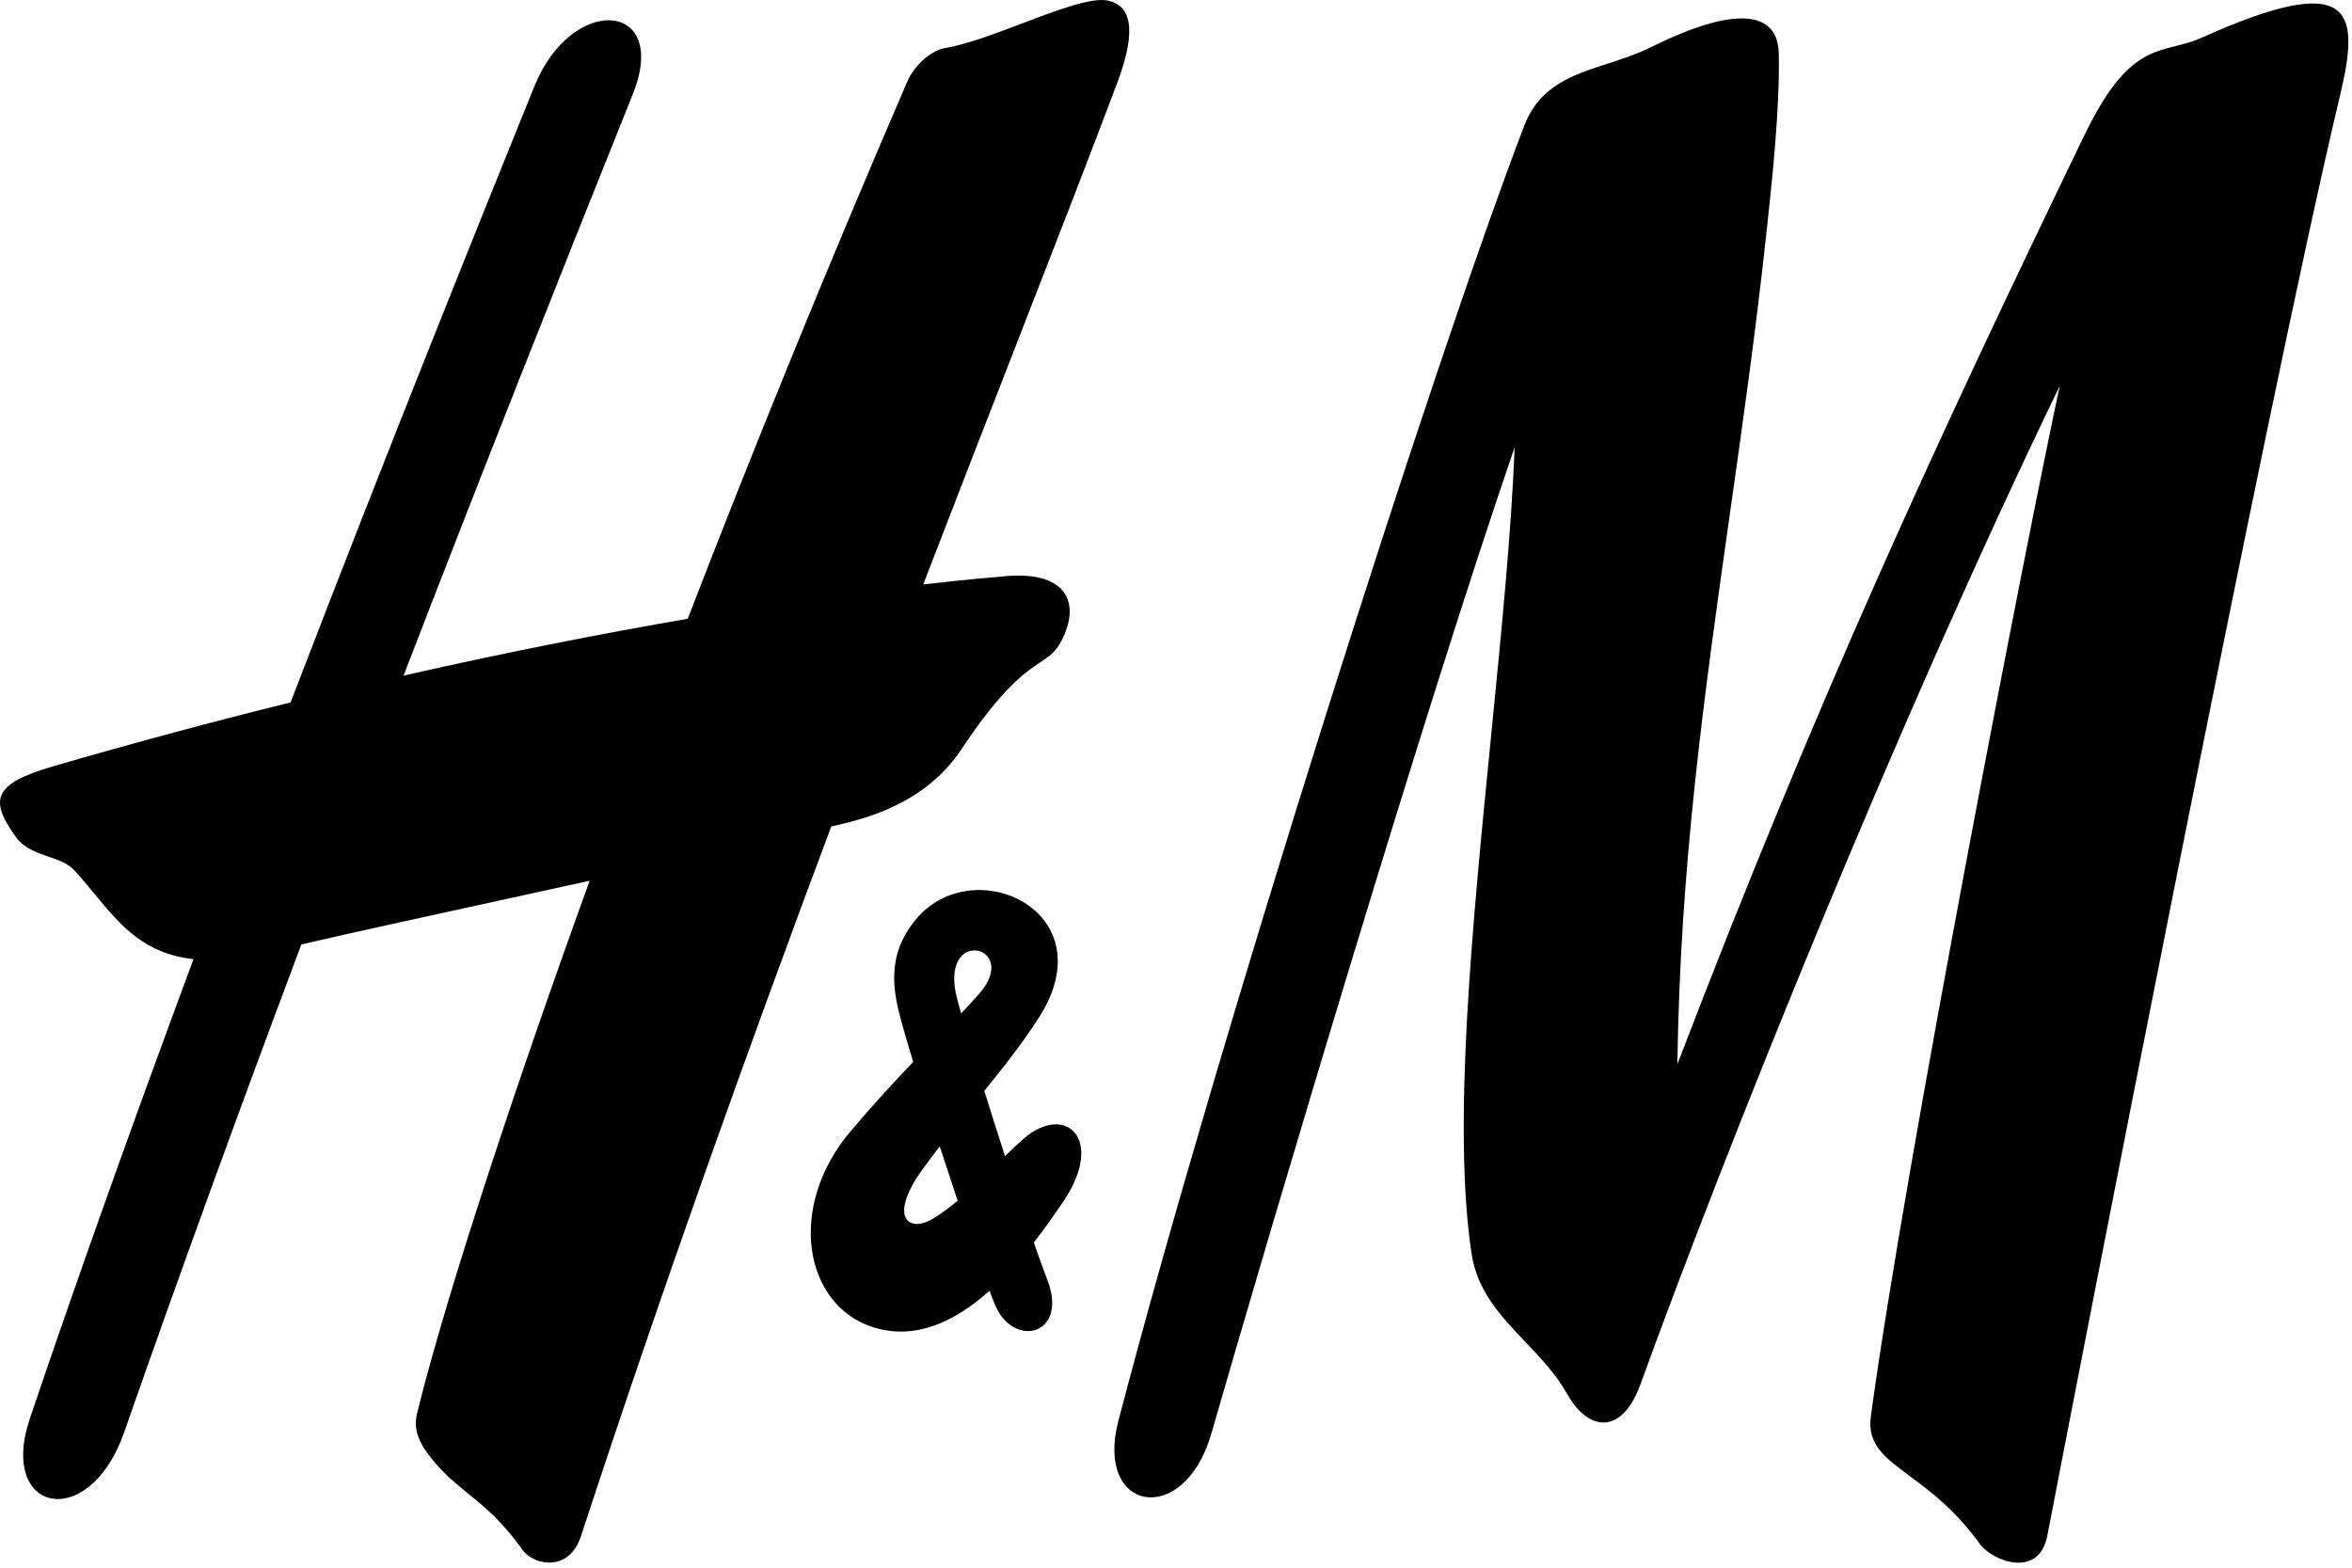 <svg width="60" height="40" viewBox="0 0 60 40" fill="none" xmlns="http://www.w3.org/2000/svg">
<g id="BrandDefaultLogo">
<g id="Combined Shape">
<path d="M28.283 0.019C27.867 -0.083 27.005 0.245 26.097 0.59C25.399 0.855 24.674 1.13 24.104 1.228C23.688 1.3 23.289 1.748 23.152 2.065C21.053 6.929 19.174 11.564 17.544 15.788C15.46 16.148 13.021 16.62 10.295 17.238C12.244 12.183 14.219 7.197 16.145 2.398C17.092 0.037 14.598 -0.186 13.63 2.208L13.568 2.36C12.298 5.502 9.977 11.245 7.413 17.922C5.496 18.396 3.468 18.938 1.344 19.556C-0.199 20.005 -0.265 20.42 0.403 21.353C0.609 21.642 0.935 21.754 1.243 21.86C1.49 21.945 1.726 22.027 1.88 22.191C2.073 22.397 2.25 22.612 2.425 22.824C3.064 23.599 3.672 24.336 4.937 24.473C3.498 28.349 2.062 32.346 0.762 36.194C-0.055 38.61 2.272 39.104 3.166 36.548C4.607 32.427 6.127 28.256 7.687 24.098C8.792 23.838 11.234 23.305 13.729 22.76L13.731 22.759C14.168 22.664 14.608 22.568 15.042 22.473C12.733 28.851 11.215 33.695 10.643 36.053C10.546 36.453 10.677 36.696 10.774 36.875C10.786 36.899 10.799 36.922 10.809 36.943C11.183 37.492 11.548 37.788 11.937 38.105C12.358 38.447 12.809 38.812 13.33 39.546C13.603 39.932 14.511 40.14 14.822 39.191C16.957 32.678 19.155 26.566 21.206 21.087C22.058 20.899 23.59 20.526 24.529 19.114C25.573 17.543 26.152 17.156 26.537 16.899C26.767 16.745 26.927 16.638 27.076 16.353C27.578 15.397 27.246 14.498 25.465 14.72C25.465 14.72 24.793 14.769 23.552 14.912C24.382 12.755 25.169 10.736 25.894 8.874L25.894 8.873C26.892 6.311 27.775 4.046 28.495 2.129C28.917 1.007 28.973 0.186 28.283 0.019Z" fill="black"/>
<path d="M42.1 1.212C44.275 0.13 45.354 0.274 45.377 1.366C45.407 2.759 45.208 4.597 45.06 5.958L45.051 6.041C44.781 8.519 44.451 10.846 44.127 13.13C43.481 17.688 42.859 22.076 42.79 27.155C46.344 17.872 49.326 11.42 53.162 3.472C54.101 1.526 54.778 1.356 55.496 1.176C55.711 1.123 55.929 1.068 56.16 0.964C60.061 -0.787 60.207 0.289 59.697 2.427C57.804 10.362 52.968 35.339 52.227 39.185C52.012 40.298 50.815 39.826 50.503 39.391C49.887 38.531 49.236 38.047 48.718 37.662C48.069 37.179 47.629 36.852 47.726 36.136C48.596 29.723 51.729 13.636 52.545 9.845C48.379 18.457 44.062 29.223 41.846 35.327C41.375 36.623 40.52 36.528 39.986 35.579C39.693 35.059 39.292 34.638 38.898 34.224C38.285 33.579 37.688 32.952 37.541 31.993C37.048 28.75 37.559 23.604 38.042 18.74C38.304 16.096 38.558 13.536 38.639 11.411C36.372 18.004 32.565 30.805 30.898 36.589C30.209 38.982 27.921 38.592 28.529 36.259C31.063 26.553 36.519 9.386 38.882 3.213C39.277 2.183 40.125 1.909 41.016 1.622C41.379 1.505 41.75 1.386 42.1 1.212Z" fill="black"/>
<path fill-rule="evenodd" clip-rule="evenodd" d="M25.638 29.498C25.798 29.343 25.954 29.194 26.105 29.062C27.175 28.127 28.196 29.055 27.139 30.636C26.911 30.976 26.654 31.342 26.373 31.702C26.506 32.086 26.626 32.417 26.72 32.662C27.267 34.077 25.831 34.431 25.369 33.26C25.328 33.158 25.286 33.048 25.243 32.934C24.37 33.714 23.361 34.205 22.282 33.867C20.508 33.31 20.056 30.789 21.713 28.847C22.378 28.068 22.878 27.528 23.296 27.096C23.17 26.68 23.068 26.332 23.001 26.088C22.786 25.301 22.592 24.385 23.372 23.451C24.834 21.701 28.227 23.255 26.511 25.95C26.097 26.599 25.614 27.212 25.11 27.834C25.277 28.37 25.457 28.939 25.638 29.498ZM23.528 29.845C22.655 31.054 23.172 31.484 23.82 31.084C24.025 30.958 24.229 30.804 24.43 30.635C24.276 30.176 24.122 29.708 23.973 29.251C23.823 29.445 23.674 29.642 23.528 29.845ZM24.518 25.858C24.668 25.701 24.82 25.537 24.981 25.353C26.061 24.122 23.925 23.608 24.417 25.49C24.445 25.596 24.479 25.721 24.518 25.858Z" fill="black"/>
</g>
</g>
</svg>
